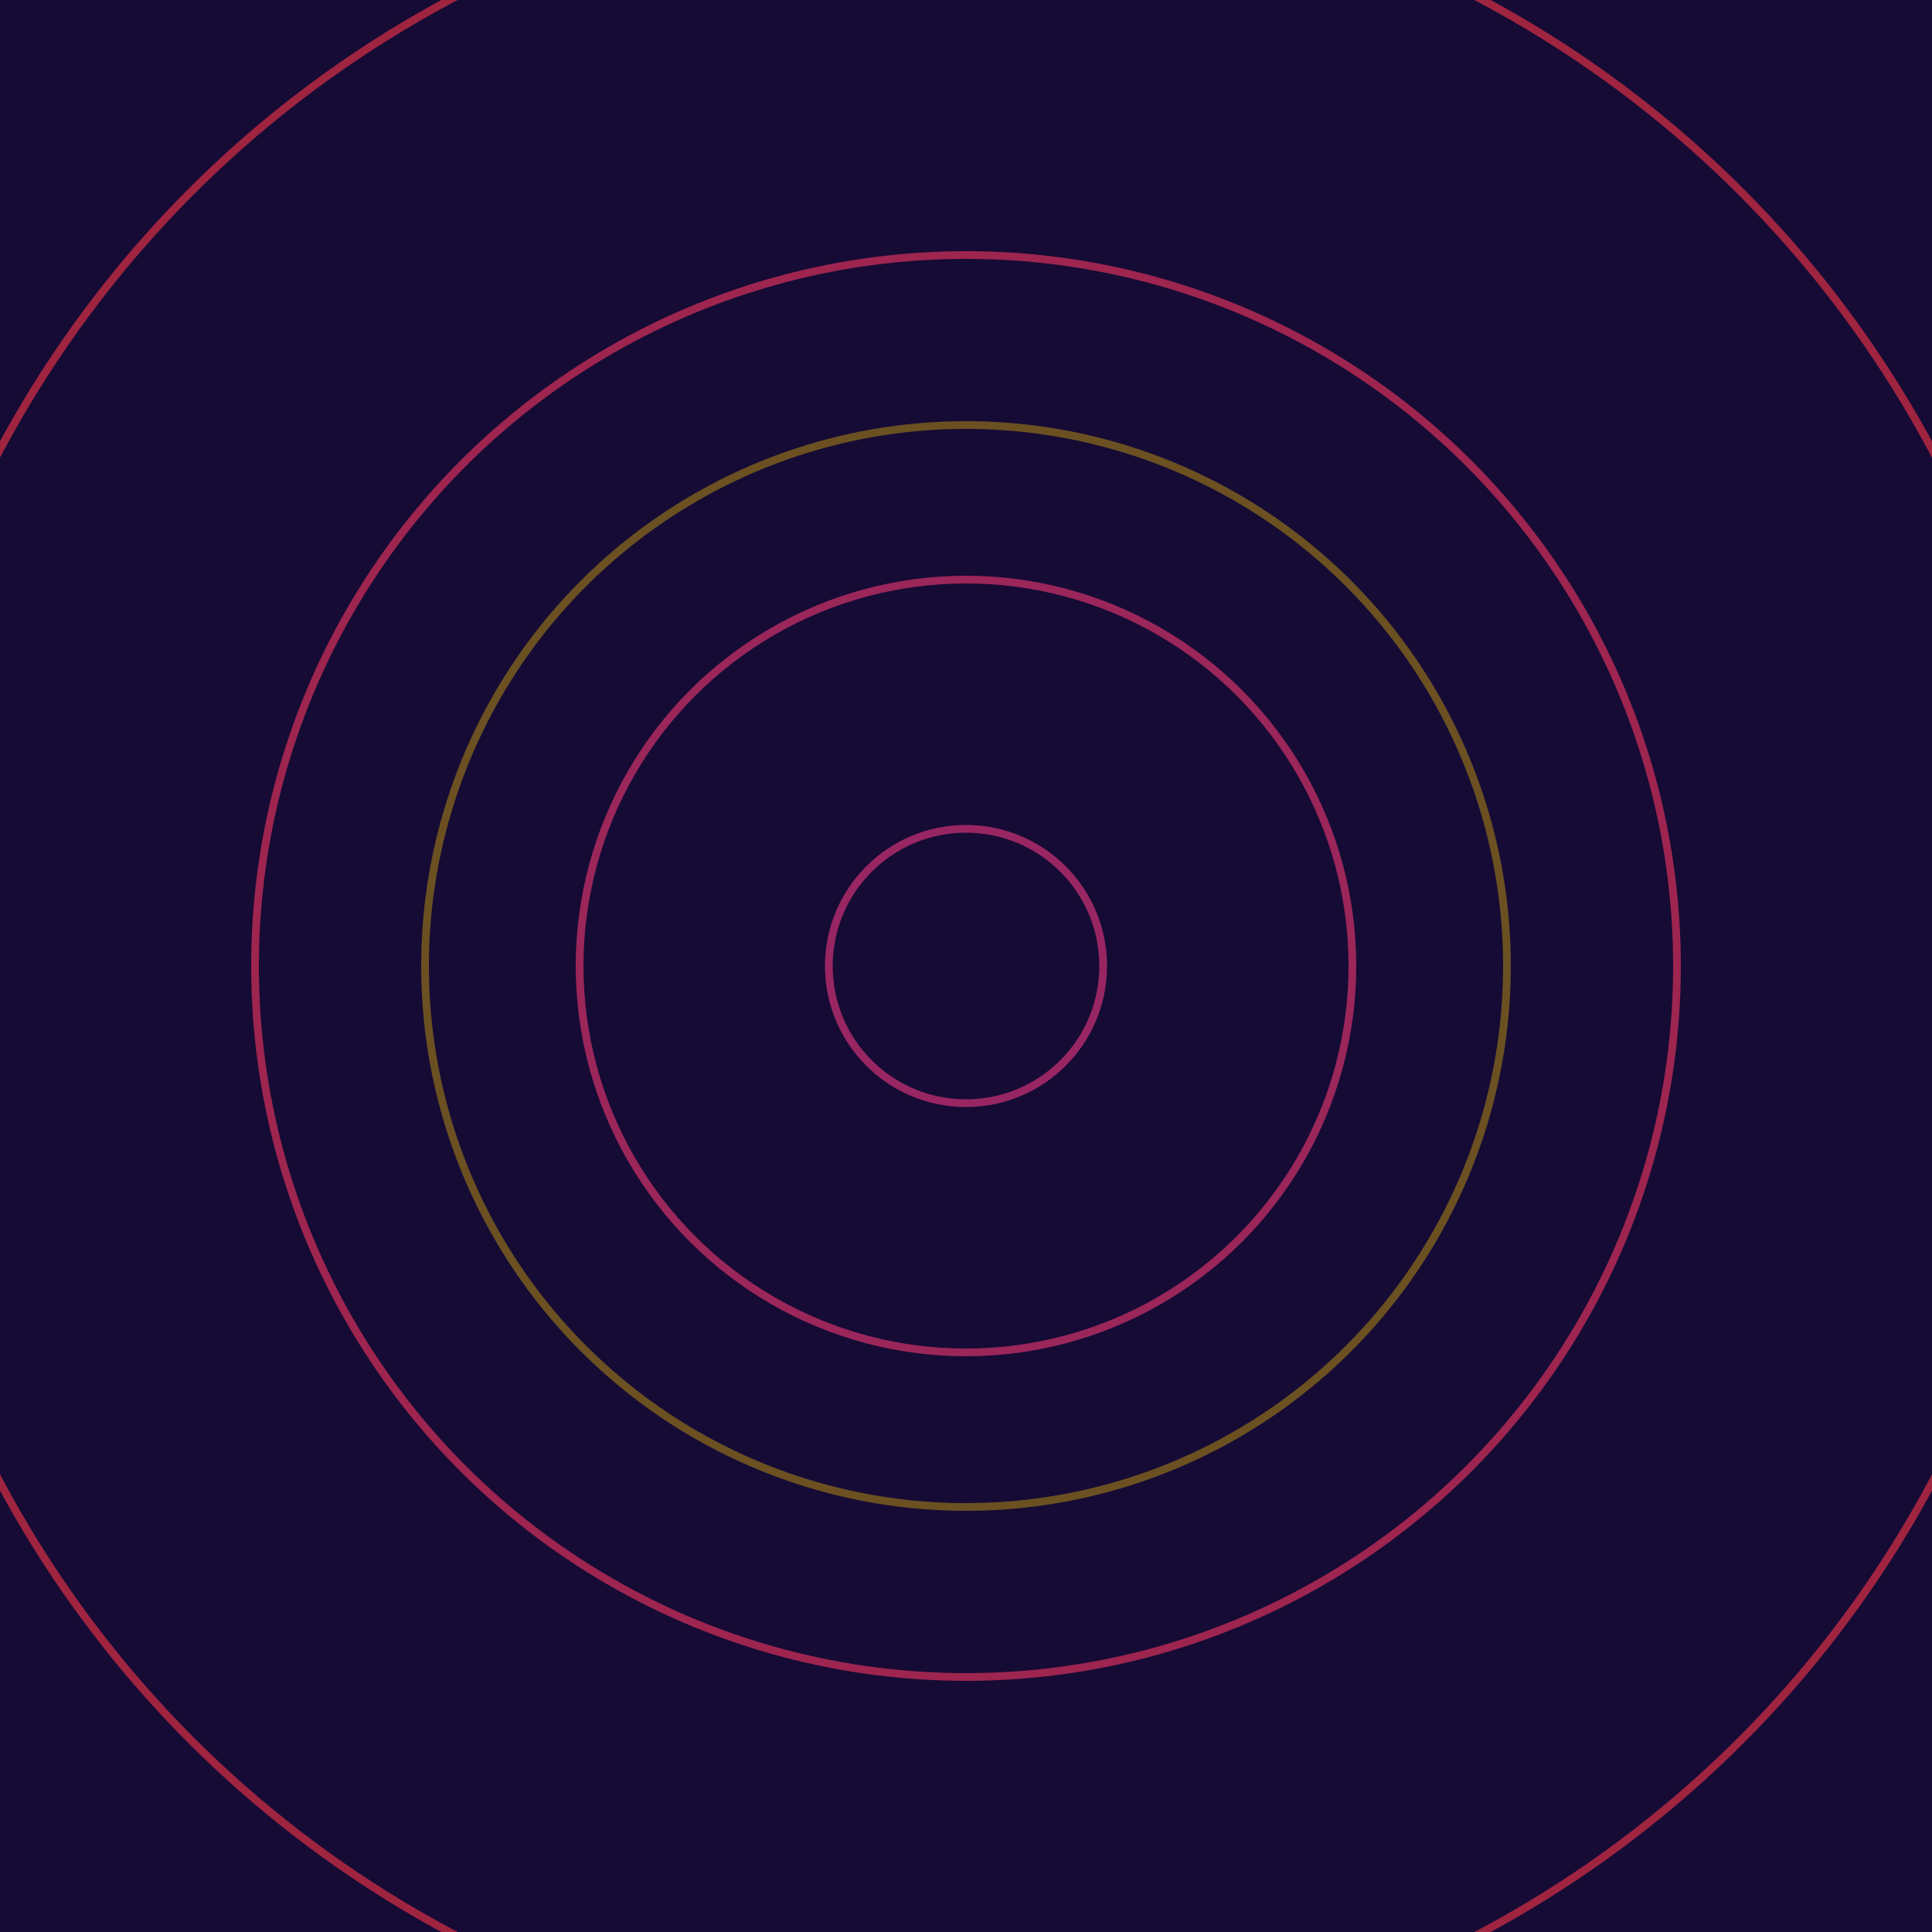 <svg xmlns="http://www.w3.org/2000/svg" xmlns:xlink="http://www.w3.org/1999/xlink" version="1.1" viewBox="-0 -0 1 1" width="500" height="500"><rect x="0" y="0" width="1" height="1" fill="#160b35"></rect><rect x="0" y="0" width="1" height="1" fill="#160b35"></rect><g><g><circle cx="0.5" cy="0.5" r="0.071" stroke="#982663" fill="none" stroke-width="0.004"><animate data-id="a0" attributeName="stroke" begin="indefinate" dur="0.1s" from="#22cc00" to="#982663"></animate></circle><circle cx="0.5" cy="0.5" r="0.2" stroke="#9a265a" fill="none" stroke-width="0.004"><animate data-id="a1" attributeName="stroke" begin="indefinate" dur="0.1s" from="#22cc00" to="#982663"></animate></circle><circle cx="0.5" cy="0.5" r="0.368" stroke="#9d254f" fill="none" stroke-width="0.004"><animate data-id="a2" attributeName="stroke" begin="indefinate" dur="0.1s" from="#22cc00" to="#982663"></animate></circle><circle cx="0.5" cy="0.5" r="0.567" stroke="#9f2440" fill="none" stroke-width="0.004"><animate data-id="a3" attributeName="stroke" begin="indefinate" dur="0.1s" from="#22cc00" to="#982663"></animate></circle><circle cx="0.5" cy="0.5" r="0.792" stroke="#a22327" fill="none" stroke-width="0.004"><animate data-id="a4" attributeName="stroke" begin="indefinate" dur="0.1s" from="#22cc00" to="#982663"></animate></circle><animateTransform attributeName="transform" attributeType="XML" type="translate" values="0.001 0; 0.001 0;" keyTimes="0; 1" dur="0s" repeatCount="1"></animateTransform></g></g><g><g><circle cx="0.5" cy="0.5" r="0.28" stroke="#6b5022" fill="none" stroke-width="0.004"><animate data-id="b0" attributeName="stroke" begin="indefinate" dur="0.1s" from="#22cc00" to="#6d5016"></animate></circle><circle cx="0.5" cy="0.5" r="0.792" stroke="#605522" fill="none" stroke-width="0.004"><animate data-id="b1" attributeName="stroke" begin="indefinate" dur="0.1s" from="#22cc00" to="#6d5016"></animate></circle><animateTransform attributeName="transform" attributeType="XML" type="translate" values="-0.001 0; -0.001 0;" keyTimes="0; 1" dur="0s" repeatCount="1"></animateTransform></g></g></svg>